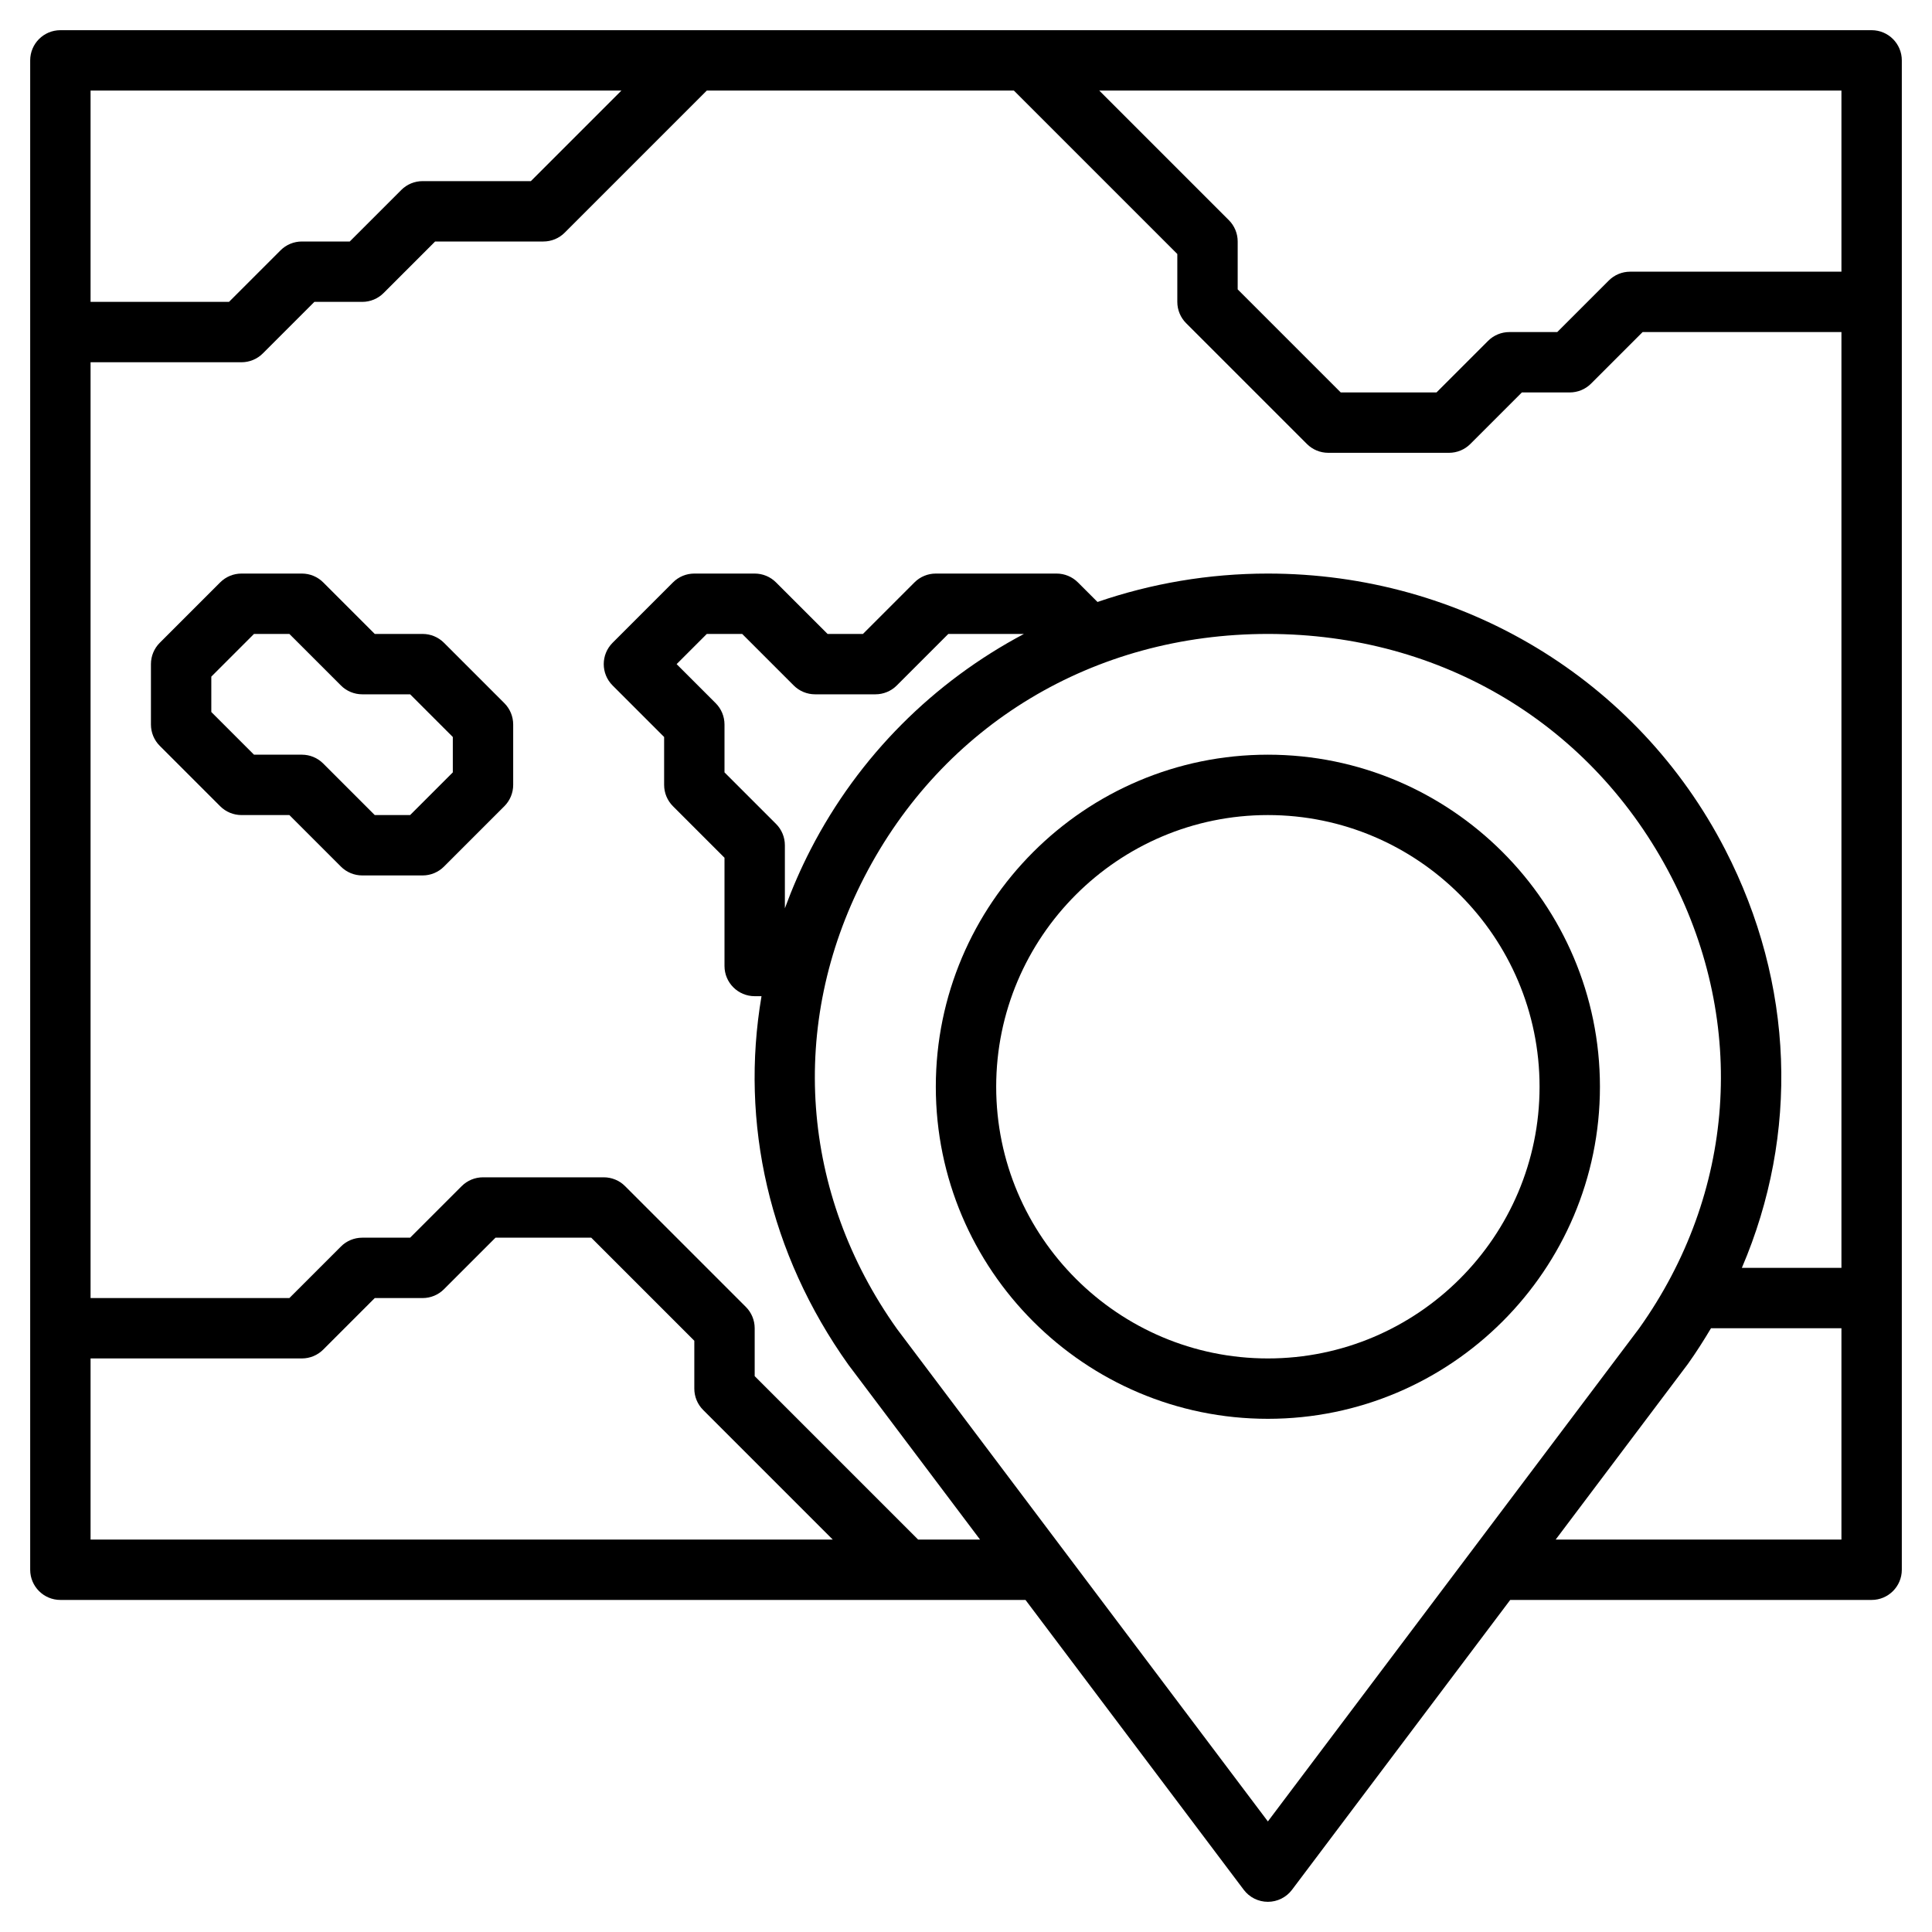 <svg id="Layer_3" enable-background="new 0 0 64 64" height="512" viewBox="0 0 64 64" width="512" xmlns="http://www.w3.org/2000/svg"><path d="m62 1h-60c-.552 0-1 .448-1 1v50c0 .552.448 1 1 1h31.971l7.23 9.602c.189.251.485.398.799.398s.61-.147.799-.398l7.229-9.602h11.972c.552 0 1-.448 1-1v-50c0-.552-.448-1-1-1zm-1 8h-7c-.265 0-.52.105-.707.293l-1.707 1.707h-1.586c-.265 0-.52.105-.707.293l-1.707 1.707h-3.172l-3.414-3.414v-1.586c0-.265-.105-.52-.293-.707l-4.293-4.293h24.586zm-40.414-6-3 3h-3.586c-.265 0-.52.105-.707.293l-1.707 1.707h-1.586c-.265 0-.52.105-.707.293l-1.707 1.707h-4.586v-7zm-17.586 42h7c.265 0 .52-.105.707-.293l1.707-1.707h1.586c.265 0 .52-.105.707-.293l1.707-1.707h3.172l3.414 3.414v1.586c0 .265.105.52.293.707l4.293 4.293h-24.586zm27.414 6-5.414-5.414v-1.586c0-.265-.105-.52-.293-.707l-4-4c-.187-.188-.442-.293-.707-.293h-4c-.265 0-.52.105-.707.293l-1.707 1.707h-1.586c-.265 0-.52.105-.707.293l-1.707 1.707h-6.586v-31h5c.265 0 .52-.105.707-.293l1.707-1.707h1.586c.265 0 .52-.105.707-.293l1.707-1.707h3.586c.265 0 .52-.105.707-.293l4.707-4.707h10.172l5.414 5.414v1.586c0 .265.105.52.293.707l4 4c.187.188.442.293.707.293h4c.265 0 .52-.105.707-.293l1.707-1.707h1.586c.265 0 .52-.105.707-.293l1.707-1.707h6.586v31h-3.299c1.898-4.431 1.743-9.405-.554-13.86-2.906-5.638-8.71-9.14-15.147-9.14-1.962 0-3.864.329-5.644.941l-.648-.648c-.188-.188-.443-.293-.708-.293h-4c-.265 0-.52.105-.707.293l-1.707 1.707h-1.172l-1.707-1.707c-.187-.188-.442-.293-.707-.293h-2c-.265 0-.52.105-.707.293l-2 2c-.391.391-.391 1.023 0 1.414l1.707 1.707v1.586c0 .265.105.52.293.707l1.707 1.707v3.586c0 .552.448 1 1 1h.226c-.716 4.202.253 8.522 2.876 12.206l4.363 5.794zm-4.414-20.911v-2.089c0-.265-.105-.52-.293-.707l-1.707-1.707v-1.586c0-.265-.105-.52-.293-.707l-1.293-1.293 1-1h1.172l1.707 1.707c.187.188.442.293.707.293h2c.265 0 .52-.105.707-.293l1.707-1.707h2.505c-2.982 1.581-5.465 4.034-7.066 7.14-.33.64-.611 1.291-.853 1.949zm16 30.248-12.285-16.313c-3.197-4.49-3.603-10.085-1.085-14.968 2.6-5.044 7.599-8.056 13.37-8.056s10.77 3.012 13.37 8.056c2.517 4.882 2.111 10.478-1.07 14.946zm9.534-9.337 4.379-5.816c.276-.387.527-.783.766-1.184h4.321v7z"/><path d="m14.707 21.293c-.187-.188-.442-.293-.707-.293h-1.586l-1.707-1.707c-.187-.188-.442-.293-.707-.293h-2c-.265 0-.52.105-.707.293l-2 2c-.188.187-.293.442-.293.707v2c0 .265.105.52.293.707l2 2c.187.188.442.293.707.293h1.586l1.707 1.707c.187.188.442.293.707.293h2c.265 0 .52-.105.707-.293l2-2c.188-.187.293-.442.293-.707v-2c0-.265-.105-.52-.293-.707zm.293 4.293-1.414 1.414h-1.172l-1.707-1.707c-.187-.188-.442-.293-.707-.293h-1.586l-1.414-1.414v-1.172l1.414-1.414h1.172l1.707 1.707c.187.188.442.293.707.293h1.586l1.414 1.414z"/><path d="m42 25c-6.065 0-11 4.935-11 11s4.935 11 11 11 11-4.935 11-11-4.935-11-11-11zm0 20c-4.962 0-9-4.038-9-9s4.038-9 9-9 9 4.038 9 9-4.038 9-9 9z"/></svg>
